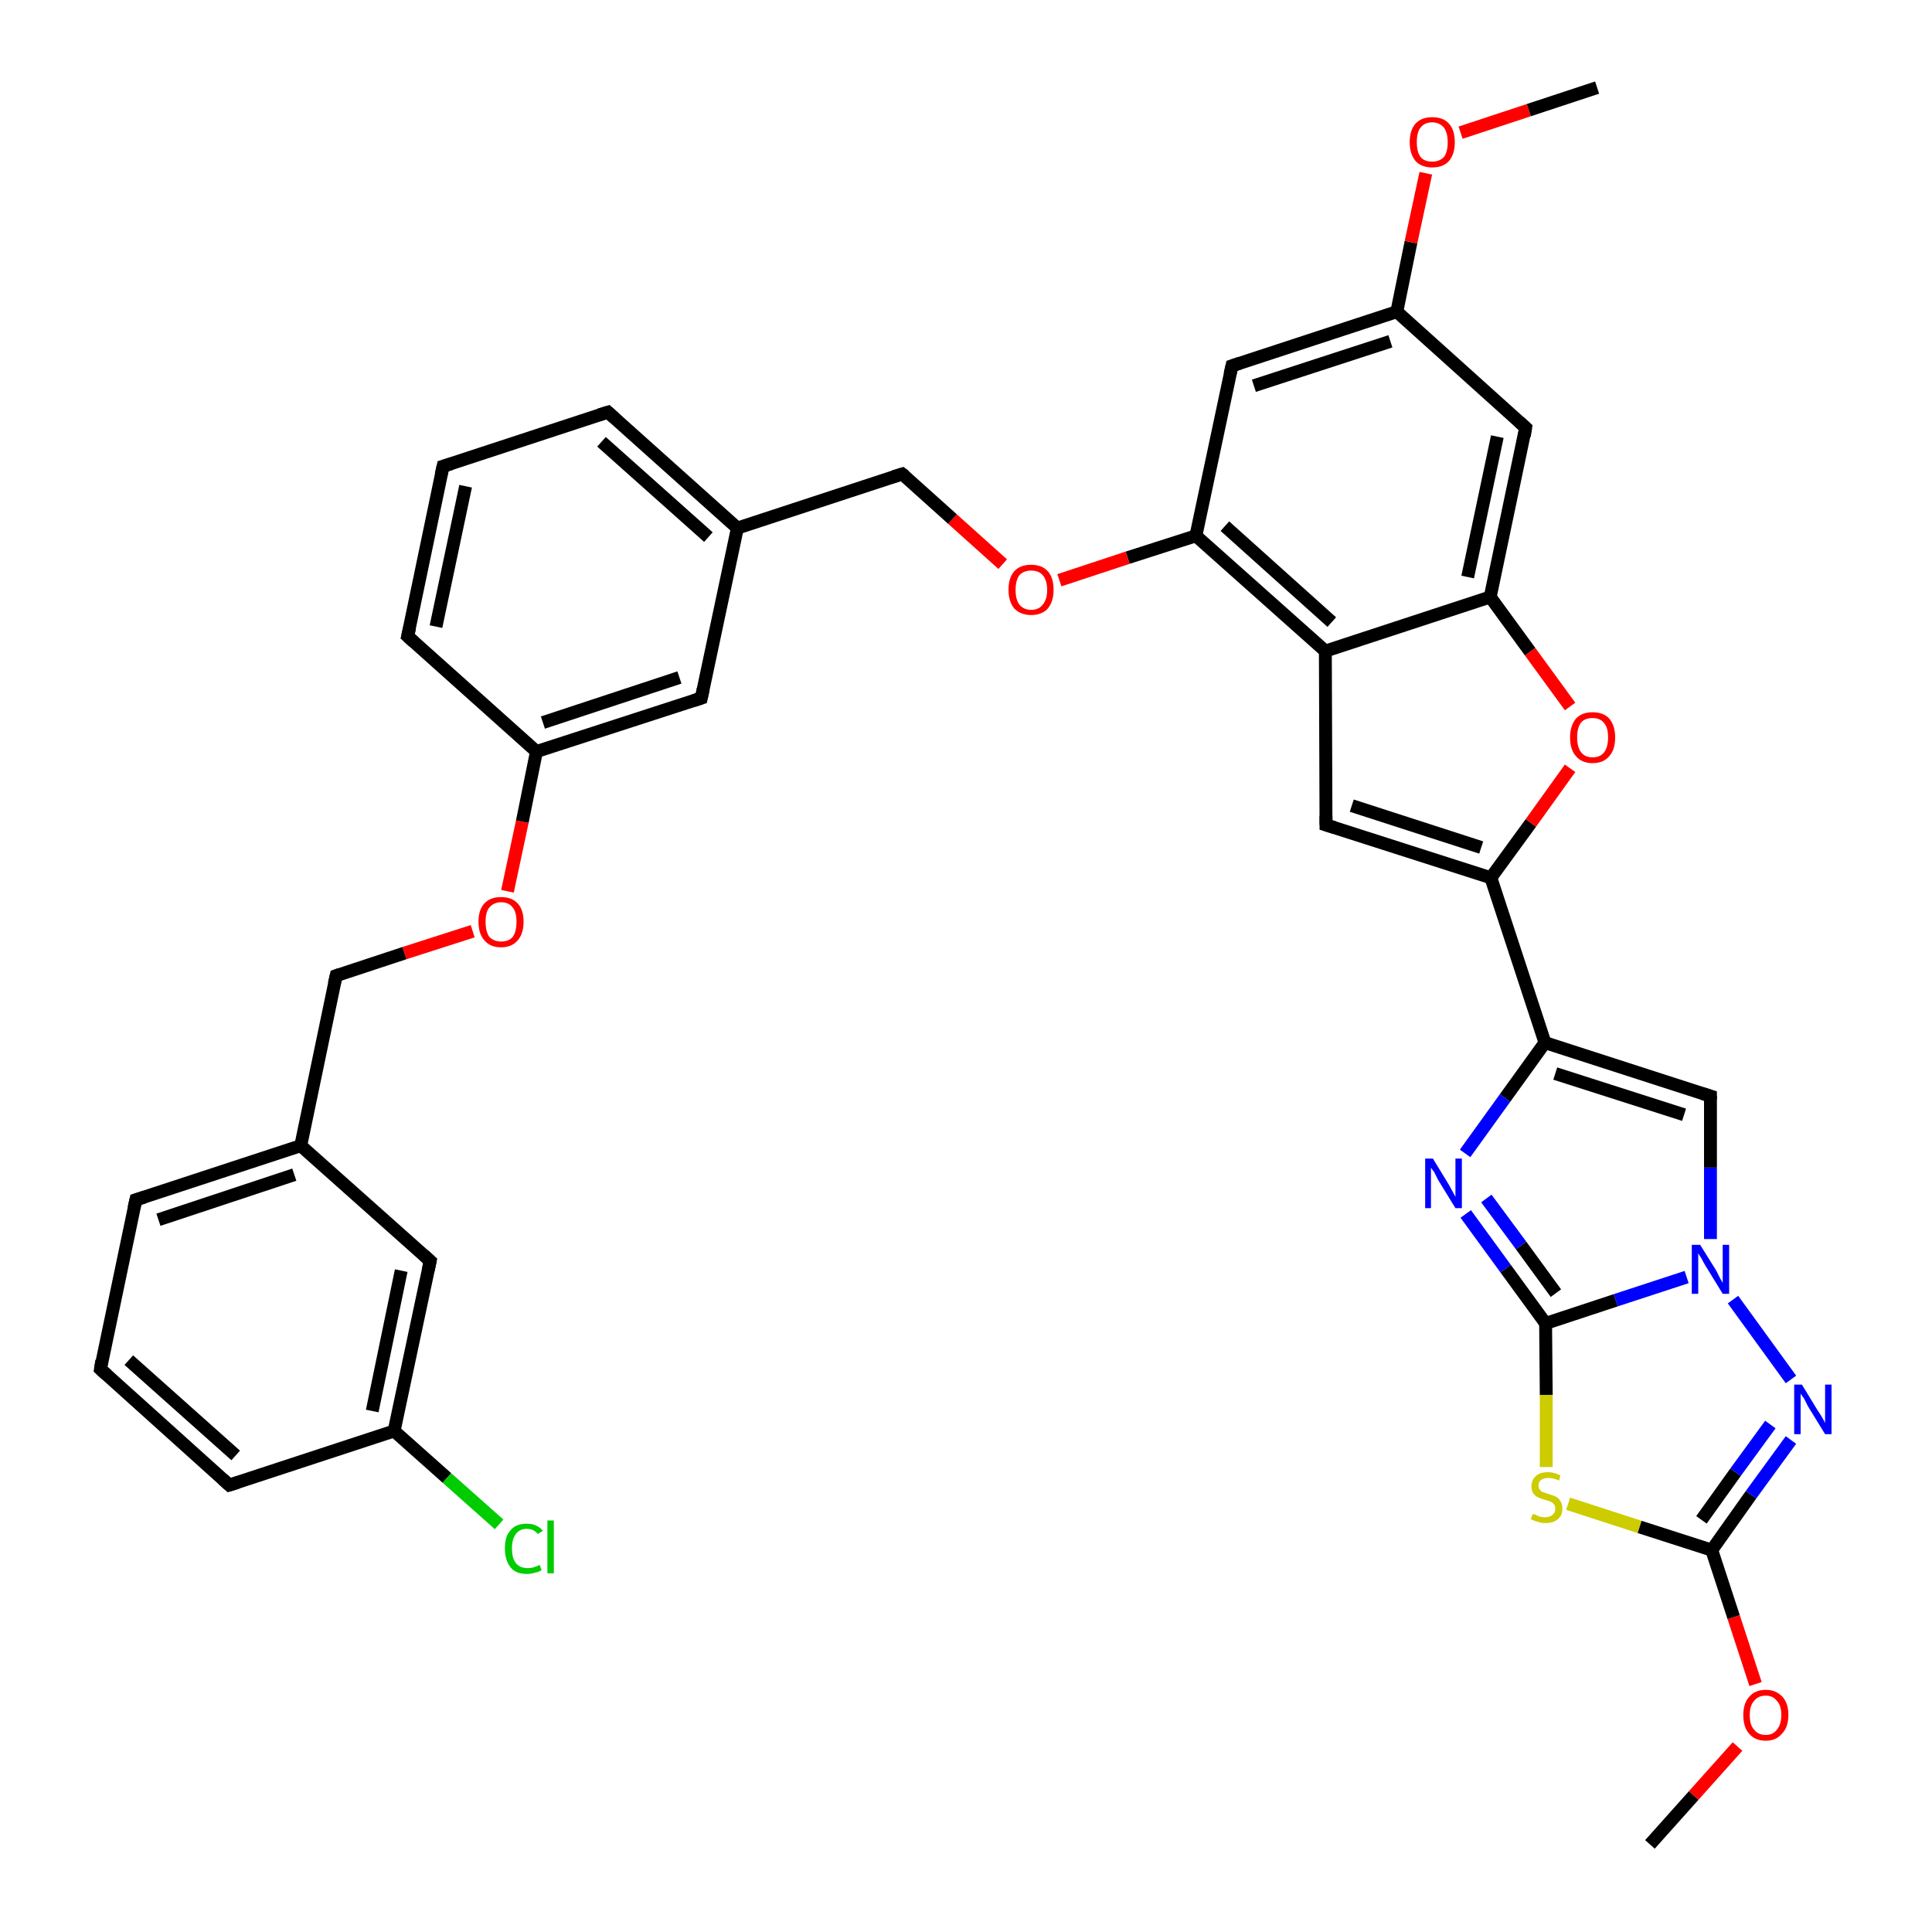 <?xml version='1.0' encoding='iso-8859-1'?>
<svg version='1.1' baseProfile='full'
              xmlns='http://www.w3.org/2000/svg'
                      xmlns:rdkit='http://www.rdkit.org/xml'
                      xmlns:xlink='http://www.w3.org/1999/xlink'
                  xml:space='preserve'
width='300px' height='300px' viewBox='0 0 300 300'>
<!-- END OF HEADER -->
<rect style='opacity:1.0;fill:#FFFFFF;stroke:none' width='300.0' height='300.0' x='0.0' y='0.0'> </rect>
<path class='bond-0 atom-0 atom-1' d='M 256.2,286.4 L 263.0,278.8' style='fill:none;fill-rule:evenodd;stroke:#000000;stroke-width:2.0px;stroke-linecap:butt;stroke-linejoin:miter;stroke-opacity:1' />
<path class='bond-0 atom-0 atom-1' d='M 263.0,278.8 L 269.8,271.2' style='fill:none;fill-rule:evenodd;stroke:#FF0000;stroke-width:2.0px;stroke-linecap:butt;stroke-linejoin:miter;stroke-opacity:1' />
<path class='bond-1 atom-1 atom-2' d='M 272.6,261.5 L 269.2,251.1' style='fill:none;fill-rule:evenodd;stroke:#FF0000;stroke-width:2.0px;stroke-linecap:butt;stroke-linejoin:miter;stroke-opacity:1' />
<path class='bond-1 atom-1 atom-2' d='M 269.2,251.1 L 265.8,240.7' style='fill:none;fill-rule:evenodd;stroke:#000000;stroke-width:2.0px;stroke-linecap:butt;stroke-linejoin:miter;stroke-opacity:1' />
<path class='bond-2 atom-2 atom-3' d='M 265.8,240.7 L 271.9,232.1' style='fill:none;fill-rule:evenodd;stroke:#000000;stroke-width:2.0px;stroke-linecap:butt;stroke-linejoin:miter;stroke-opacity:1' />
<path class='bond-2 atom-2 atom-3' d='M 271.9,232.1 L 278.1,223.6' style='fill:none;fill-rule:evenodd;stroke:#0000FF;stroke-width:2.0px;stroke-linecap:butt;stroke-linejoin:miter;stroke-opacity:1' />
<path class='bond-2 atom-2 atom-3' d='M 264.2,236.0 L 269.5,228.6' style='fill:none;fill-rule:evenodd;stroke:#000000;stroke-width:2.0px;stroke-linecap:butt;stroke-linejoin:miter;stroke-opacity:1' />
<path class='bond-2 atom-2 atom-3' d='M 269.5,228.6 L 274.9,221.2' style='fill:none;fill-rule:evenodd;stroke:#0000FF;stroke-width:2.0px;stroke-linecap:butt;stroke-linejoin:miter;stroke-opacity:1' />
<path class='bond-3 atom-3 atom-4' d='M 278.1,214.2 L 269.1,201.8' style='fill:none;fill-rule:evenodd;stroke:#0000FF;stroke-width:2.0px;stroke-linecap:butt;stroke-linejoin:miter;stroke-opacity:1' />
<path class='bond-4 atom-4 atom-5' d='M 265.6,192.4 L 265.6,181.3' style='fill:none;fill-rule:evenodd;stroke:#0000FF;stroke-width:2.0px;stroke-linecap:butt;stroke-linejoin:miter;stroke-opacity:1' />
<path class='bond-4 atom-4 atom-5' d='M 265.6,181.3 L 265.6,170.2' style='fill:none;fill-rule:evenodd;stroke:#000000;stroke-width:2.0px;stroke-linecap:butt;stroke-linejoin:miter;stroke-opacity:1' />
<path class='bond-5 atom-5 atom-6' d='M 265.6,170.2 L 239.9,161.9' style='fill:none;fill-rule:evenodd;stroke:#000000;stroke-width:2.0px;stroke-linecap:butt;stroke-linejoin:miter;stroke-opacity:1' />
<path class='bond-5 atom-5 atom-6' d='M 261.5,173.1 L 241.5,166.7' style='fill:none;fill-rule:evenodd;stroke:#000000;stroke-width:2.0px;stroke-linecap:butt;stroke-linejoin:miter;stroke-opacity:1' />
<path class='bond-6 atom-6 atom-7' d='M 239.9,161.9 L 233.7,170.5' style='fill:none;fill-rule:evenodd;stroke:#000000;stroke-width:2.0px;stroke-linecap:butt;stroke-linejoin:miter;stroke-opacity:1' />
<path class='bond-6 atom-6 atom-7' d='M 233.7,170.5 L 227.5,179.1' style='fill:none;fill-rule:evenodd;stroke:#0000FF;stroke-width:2.0px;stroke-linecap:butt;stroke-linejoin:miter;stroke-opacity:1' />
<path class='bond-7 atom-7 atom-8' d='M 227.6,188.5 L 233.8,197.0' style='fill:none;fill-rule:evenodd;stroke:#0000FF;stroke-width:2.0px;stroke-linecap:butt;stroke-linejoin:miter;stroke-opacity:1' />
<path class='bond-7 atom-7 atom-8' d='M 233.8,197.0 L 240.0,205.5' style='fill:none;fill-rule:evenodd;stroke:#000000;stroke-width:2.0px;stroke-linecap:butt;stroke-linejoin:miter;stroke-opacity:1' />
<path class='bond-7 atom-7 atom-8' d='M 230.8,186.1 L 236.2,193.4' style='fill:none;fill-rule:evenodd;stroke:#0000FF;stroke-width:2.0px;stroke-linecap:butt;stroke-linejoin:miter;stroke-opacity:1' />
<path class='bond-7 atom-7 atom-8' d='M 236.2,193.4 L 241.6,200.8' style='fill:none;fill-rule:evenodd;stroke:#000000;stroke-width:2.0px;stroke-linecap:butt;stroke-linejoin:miter;stroke-opacity:1' />
<path class='bond-8 atom-8 atom-9' d='M 240.0,205.5 L 240.1,216.6' style='fill:none;fill-rule:evenodd;stroke:#000000;stroke-width:2.0px;stroke-linecap:butt;stroke-linejoin:miter;stroke-opacity:1' />
<path class='bond-8 atom-8 atom-9' d='M 240.1,216.6 L 240.1,227.8' style='fill:none;fill-rule:evenodd;stroke:#CCCC00;stroke-width:2.0px;stroke-linecap:butt;stroke-linejoin:miter;stroke-opacity:1' />
<path class='bond-9 atom-6 atom-10' d='M 239.9,161.9 L 231.5,136.3' style='fill:none;fill-rule:evenodd;stroke:#000000;stroke-width:2.0px;stroke-linecap:butt;stroke-linejoin:miter;stroke-opacity:1' />
<path class='bond-10 atom-10 atom-11' d='M 231.5,136.3 L 205.9,128.1' style='fill:none;fill-rule:evenodd;stroke:#000000;stroke-width:2.0px;stroke-linecap:butt;stroke-linejoin:miter;stroke-opacity:1' />
<path class='bond-10 atom-10 atom-11' d='M 230.0,131.6 L 209.9,125.1' style='fill:none;fill-rule:evenodd;stroke:#000000;stroke-width:2.0px;stroke-linecap:butt;stroke-linejoin:miter;stroke-opacity:1' />
<path class='bond-11 atom-11 atom-12' d='M 205.9,128.1 L 205.8,101.1' style='fill:none;fill-rule:evenodd;stroke:#000000;stroke-width:2.0px;stroke-linecap:butt;stroke-linejoin:miter;stroke-opacity:1' />
<path class='bond-12 atom-12 atom-13' d='M 205.8,101.1 L 185.7,83.2' style='fill:none;fill-rule:evenodd;stroke:#000000;stroke-width:2.0px;stroke-linecap:butt;stroke-linejoin:miter;stroke-opacity:1' />
<path class='bond-12 atom-12 atom-13' d='M 206.8,96.6 L 190.2,81.7' style='fill:none;fill-rule:evenodd;stroke:#000000;stroke-width:2.0px;stroke-linecap:butt;stroke-linejoin:miter;stroke-opacity:1' />
<path class='bond-13 atom-13 atom-14' d='M 185.7,83.2 L 175.1,86.6' style='fill:none;fill-rule:evenodd;stroke:#000000;stroke-width:2.0px;stroke-linecap:butt;stroke-linejoin:miter;stroke-opacity:1' />
<path class='bond-13 atom-13 atom-14' d='M 175.1,86.6 L 164.5,90.1' style='fill:none;fill-rule:evenodd;stroke:#FF0000;stroke-width:2.0px;stroke-linecap:butt;stroke-linejoin:miter;stroke-opacity:1' />
<path class='bond-14 atom-14 atom-15' d='M 155.7,87.6 L 147.9,80.6' style='fill:none;fill-rule:evenodd;stroke:#FF0000;stroke-width:2.0px;stroke-linecap:butt;stroke-linejoin:miter;stroke-opacity:1' />
<path class='bond-14 atom-14 atom-15' d='M 147.9,80.6 L 140.1,73.6' style='fill:none;fill-rule:evenodd;stroke:#000000;stroke-width:2.0px;stroke-linecap:butt;stroke-linejoin:miter;stroke-opacity:1' />
<path class='bond-15 atom-15 atom-16' d='M 140.1,73.6 L 114.5,82.0' style='fill:none;fill-rule:evenodd;stroke:#000000;stroke-width:2.0px;stroke-linecap:butt;stroke-linejoin:miter;stroke-opacity:1' />
<path class='bond-16 atom-16 atom-17' d='M 114.5,82.0 L 94.4,64.0' style='fill:none;fill-rule:evenodd;stroke:#000000;stroke-width:2.0px;stroke-linecap:butt;stroke-linejoin:miter;stroke-opacity:1' />
<path class='bond-16 atom-16 atom-17' d='M 110.0,83.4 L 93.4,68.6' style='fill:none;fill-rule:evenodd;stroke:#000000;stroke-width:2.0px;stroke-linecap:butt;stroke-linejoin:miter;stroke-opacity:1' />
<path class='bond-17 atom-17 atom-18' d='M 94.4,64.0 L 68.8,72.4' style='fill:none;fill-rule:evenodd;stroke:#000000;stroke-width:2.0px;stroke-linecap:butt;stroke-linejoin:miter;stroke-opacity:1' />
<path class='bond-18 atom-18 atom-19' d='M 68.8,72.4 L 63.3,98.8' style='fill:none;fill-rule:evenodd;stroke:#000000;stroke-width:2.0px;stroke-linecap:butt;stroke-linejoin:miter;stroke-opacity:1' />
<path class='bond-18 atom-18 atom-19' d='M 72.3,75.5 L 67.7,97.3' style='fill:none;fill-rule:evenodd;stroke:#000000;stroke-width:2.0px;stroke-linecap:butt;stroke-linejoin:miter;stroke-opacity:1' />
<path class='bond-19 atom-19 atom-20' d='M 63.3,98.8 L 83.3,116.7' style='fill:none;fill-rule:evenodd;stroke:#000000;stroke-width:2.0px;stroke-linecap:butt;stroke-linejoin:miter;stroke-opacity:1' />
<path class='bond-20 atom-20 atom-21' d='M 83.3,116.7 L 81.1,127.6' style='fill:none;fill-rule:evenodd;stroke:#000000;stroke-width:2.0px;stroke-linecap:butt;stroke-linejoin:miter;stroke-opacity:1' />
<path class='bond-20 atom-20 atom-21' d='M 81.1,127.6 L 78.8,138.4' style='fill:none;fill-rule:evenodd;stroke:#FF0000;stroke-width:2.0px;stroke-linecap:butt;stroke-linejoin:miter;stroke-opacity:1' />
<path class='bond-21 atom-21 atom-22' d='M 73.4,144.6 L 62.8,148.0' style='fill:none;fill-rule:evenodd;stroke:#FF0000;stroke-width:2.0px;stroke-linecap:butt;stroke-linejoin:miter;stroke-opacity:1' />
<path class='bond-21 atom-21 atom-22' d='M 62.8,148.0 L 52.2,151.5' style='fill:none;fill-rule:evenodd;stroke:#000000;stroke-width:2.0px;stroke-linecap:butt;stroke-linejoin:miter;stroke-opacity:1' />
<path class='bond-22 atom-22 atom-23' d='M 52.2,151.5 L 46.7,177.9' style='fill:none;fill-rule:evenodd;stroke:#000000;stroke-width:2.0px;stroke-linecap:butt;stroke-linejoin:miter;stroke-opacity:1' />
<path class='bond-23 atom-23 atom-24' d='M 46.7,177.9 L 21.1,186.3' style='fill:none;fill-rule:evenodd;stroke:#000000;stroke-width:2.0px;stroke-linecap:butt;stroke-linejoin:miter;stroke-opacity:1' />
<path class='bond-23 atom-23 atom-24' d='M 45.7,182.4 L 24.6,189.4' style='fill:none;fill-rule:evenodd;stroke:#000000;stroke-width:2.0px;stroke-linecap:butt;stroke-linejoin:miter;stroke-opacity:1' />
<path class='bond-24 atom-24 atom-25' d='M 21.1,186.3 L 15.6,212.6' style='fill:none;fill-rule:evenodd;stroke:#000000;stroke-width:2.0px;stroke-linecap:butt;stroke-linejoin:miter;stroke-opacity:1' />
<path class='bond-25 atom-25 atom-26' d='M 15.6,212.6 L 35.6,230.6' style='fill:none;fill-rule:evenodd;stroke:#000000;stroke-width:2.0px;stroke-linecap:butt;stroke-linejoin:miter;stroke-opacity:1' />
<path class='bond-25 atom-25 atom-26' d='M 20.0,211.2 L 36.6,226.0' style='fill:none;fill-rule:evenodd;stroke:#000000;stroke-width:2.0px;stroke-linecap:butt;stroke-linejoin:miter;stroke-opacity:1' />
<path class='bond-26 atom-26 atom-27' d='M 35.6,230.6 L 61.2,222.2' style='fill:none;fill-rule:evenodd;stroke:#000000;stroke-width:2.0px;stroke-linecap:butt;stroke-linejoin:miter;stroke-opacity:1' />
<path class='bond-27 atom-27 atom-28' d='M 61.2,222.2 L 69.4,229.5' style='fill:none;fill-rule:evenodd;stroke:#000000;stroke-width:2.0px;stroke-linecap:butt;stroke-linejoin:miter;stroke-opacity:1' />
<path class='bond-27 atom-27 atom-28' d='M 69.4,229.5 L 77.5,236.7' style='fill:none;fill-rule:evenodd;stroke:#00CC00;stroke-width:2.0px;stroke-linecap:butt;stroke-linejoin:miter;stroke-opacity:1' />
<path class='bond-28 atom-27 atom-29' d='M 61.2,222.2 L 66.8,195.8' style='fill:none;fill-rule:evenodd;stroke:#000000;stroke-width:2.0px;stroke-linecap:butt;stroke-linejoin:miter;stroke-opacity:1' />
<path class='bond-28 atom-27 atom-29' d='M 57.8,219.1 L 62.3,197.3' style='fill:none;fill-rule:evenodd;stroke:#000000;stroke-width:2.0px;stroke-linecap:butt;stroke-linejoin:miter;stroke-opacity:1' />
<path class='bond-29 atom-20 atom-30' d='M 83.3,116.7 L 108.9,108.4' style='fill:none;fill-rule:evenodd;stroke:#000000;stroke-width:2.0px;stroke-linecap:butt;stroke-linejoin:miter;stroke-opacity:1' />
<path class='bond-29 atom-20 atom-30' d='M 84.3,112.2 L 105.5,105.2' style='fill:none;fill-rule:evenodd;stroke:#000000;stroke-width:2.0px;stroke-linecap:butt;stroke-linejoin:miter;stroke-opacity:1' />
<path class='bond-30 atom-13 atom-31' d='M 185.7,83.2 L 191.3,56.8' style='fill:none;fill-rule:evenodd;stroke:#000000;stroke-width:2.0px;stroke-linecap:butt;stroke-linejoin:miter;stroke-opacity:1' />
<path class='bond-31 atom-31 atom-32' d='M 191.3,56.8 L 216.9,48.4' style='fill:none;fill-rule:evenodd;stroke:#000000;stroke-width:2.0px;stroke-linecap:butt;stroke-linejoin:miter;stroke-opacity:1' />
<path class='bond-31 atom-31 atom-32' d='M 194.7,59.9 L 215.9,53.0' style='fill:none;fill-rule:evenodd;stroke:#000000;stroke-width:2.0px;stroke-linecap:butt;stroke-linejoin:miter;stroke-opacity:1' />
<path class='bond-32 atom-32 atom-33' d='M 216.9,48.4 L 219.1,37.6' style='fill:none;fill-rule:evenodd;stroke:#000000;stroke-width:2.0px;stroke-linecap:butt;stroke-linejoin:miter;stroke-opacity:1' />
<path class='bond-32 atom-32 atom-33' d='M 219.1,37.6 L 221.4,26.9' style='fill:none;fill-rule:evenodd;stroke:#FF0000;stroke-width:2.0px;stroke-linecap:butt;stroke-linejoin:miter;stroke-opacity:1' />
<path class='bond-33 atom-33 atom-34' d='M 226.8,20.6 L 237.4,17.1' style='fill:none;fill-rule:evenodd;stroke:#FF0000;stroke-width:2.0px;stroke-linecap:butt;stroke-linejoin:miter;stroke-opacity:1' />
<path class='bond-33 atom-33 atom-34' d='M 237.4,17.1 L 248.0,13.6' style='fill:none;fill-rule:evenodd;stroke:#000000;stroke-width:2.0px;stroke-linecap:butt;stroke-linejoin:miter;stroke-opacity:1' />
<path class='bond-34 atom-32 atom-35' d='M 216.9,48.4 L 236.9,66.4' style='fill:none;fill-rule:evenodd;stroke:#000000;stroke-width:2.0px;stroke-linecap:butt;stroke-linejoin:miter;stroke-opacity:1' />
<path class='bond-35 atom-35 atom-36' d='M 236.9,66.4 L 231.4,92.7' style='fill:none;fill-rule:evenodd;stroke:#000000;stroke-width:2.0px;stroke-linecap:butt;stroke-linejoin:miter;stroke-opacity:1' />
<path class='bond-35 atom-35 atom-36' d='M 232.5,67.8 L 227.9,89.6' style='fill:none;fill-rule:evenodd;stroke:#000000;stroke-width:2.0px;stroke-linecap:butt;stroke-linejoin:miter;stroke-opacity:1' />
<path class='bond-36 atom-36 atom-37' d='M 231.4,92.7 L 237.6,101.2' style='fill:none;fill-rule:evenodd;stroke:#000000;stroke-width:2.0px;stroke-linecap:butt;stroke-linejoin:miter;stroke-opacity:1' />
<path class='bond-36 atom-36 atom-37' d='M 237.6,101.2 L 243.8,109.7' style='fill:none;fill-rule:evenodd;stroke:#FF0000;stroke-width:2.0px;stroke-linecap:butt;stroke-linejoin:miter;stroke-opacity:1' />
<path class='bond-37 atom-9 atom-2' d='M 243.5,233.5 L 254.6,237.1' style='fill:none;fill-rule:evenodd;stroke:#CCCC00;stroke-width:2.0px;stroke-linecap:butt;stroke-linejoin:miter;stroke-opacity:1' />
<path class='bond-37 atom-9 atom-2' d='M 254.6,237.1 L 265.8,240.7' style='fill:none;fill-rule:evenodd;stroke:#000000;stroke-width:2.0px;stroke-linecap:butt;stroke-linejoin:miter;stroke-opacity:1' />
<path class='bond-38 atom-37 atom-10' d='M 243.8,119.3 L 237.7,127.8' style='fill:none;fill-rule:evenodd;stroke:#FF0000;stroke-width:2.0px;stroke-linecap:butt;stroke-linejoin:miter;stroke-opacity:1' />
<path class='bond-38 atom-37 atom-10' d='M 237.7,127.8 L 231.5,136.3' style='fill:none;fill-rule:evenodd;stroke:#000000;stroke-width:2.0px;stroke-linecap:butt;stroke-linejoin:miter;stroke-opacity:1' />
<path class='bond-39 atom-8 atom-4' d='M 240.0,205.5 L 250.9,201.9' style='fill:none;fill-rule:evenodd;stroke:#000000;stroke-width:2.0px;stroke-linecap:butt;stroke-linejoin:miter;stroke-opacity:1' />
<path class='bond-39 atom-8 atom-4' d='M 250.9,201.9 L 261.9,198.3' style='fill:none;fill-rule:evenodd;stroke:#0000FF;stroke-width:2.0px;stroke-linecap:butt;stroke-linejoin:miter;stroke-opacity:1' />
<path class='bond-40 atom-36 atom-12' d='M 231.4,92.7 L 205.8,101.1' style='fill:none;fill-rule:evenodd;stroke:#000000;stroke-width:2.0px;stroke-linecap:butt;stroke-linejoin:miter;stroke-opacity:1' />
<path class='bond-41 atom-30 atom-16' d='M 108.9,108.4 L 114.5,82.0' style='fill:none;fill-rule:evenodd;stroke:#000000;stroke-width:2.0px;stroke-linecap:butt;stroke-linejoin:miter;stroke-opacity:1' />
<path class='bond-42 atom-29 atom-23' d='M 66.8,195.8 L 46.7,177.9' style='fill:none;fill-rule:evenodd;stroke:#000000;stroke-width:2.0px;stroke-linecap:butt;stroke-linejoin:miter;stroke-opacity:1' />
<path d='M 265.6,170.7 L 265.6,170.2 L 264.3,169.8' style='fill:none;stroke:#000000;stroke-width:2.0px;stroke-linecap:butt;stroke-linejoin:miter;stroke-opacity:1;' />
<path d='M 207.2,128.5 L 205.9,128.1 L 205.9,126.7' style='fill:none;stroke:#000000;stroke-width:2.0px;stroke-linecap:butt;stroke-linejoin:miter;stroke-opacity:1;' />
<path d='M 140.5,73.9 L 140.1,73.6 L 138.8,74.0' style='fill:none;stroke:#000000;stroke-width:2.0px;stroke-linecap:butt;stroke-linejoin:miter;stroke-opacity:1;' />
<path d='M 95.4,64.9 L 94.4,64.0 L 93.1,64.4' style='fill:none;stroke:#000000;stroke-width:2.0px;stroke-linecap:butt;stroke-linejoin:miter;stroke-opacity:1;' />
<path d='M 70.1,72.0 L 68.8,72.4 L 68.5,73.7' style='fill:none;stroke:#000000;stroke-width:2.0px;stroke-linecap:butt;stroke-linejoin:miter;stroke-opacity:1;' />
<path d='M 63.6,97.5 L 63.3,98.8 L 64.3,99.7' style='fill:none;stroke:#000000;stroke-width:2.0px;stroke-linecap:butt;stroke-linejoin:miter;stroke-opacity:1;' />
<path d='M 52.8,151.3 L 52.2,151.5 L 51.9,152.8' style='fill:none;stroke:#000000;stroke-width:2.0px;stroke-linecap:butt;stroke-linejoin:miter;stroke-opacity:1;' />
<path d='M 22.4,185.9 L 21.1,186.3 L 20.8,187.6' style='fill:none;stroke:#000000;stroke-width:2.0px;stroke-linecap:butt;stroke-linejoin:miter;stroke-opacity:1;' />
<path d='M 15.8,211.3 L 15.6,212.6 L 16.6,213.5' style='fill:none;stroke:#000000;stroke-width:2.0px;stroke-linecap:butt;stroke-linejoin:miter;stroke-opacity:1;' />
<path d='M 34.6,229.7 L 35.6,230.6 L 36.9,230.2' style='fill:none;stroke:#000000;stroke-width:2.0px;stroke-linecap:butt;stroke-linejoin:miter;stroke-opacity:1;' />
<path d='M 66.5,197.2 L 66.8,195.8 L 65.8,194.9' style='fill:none;stroke:#000000;stroke-width:2.0px;stroke-linecap:butt;stroke-linejoin:miter;stroke-opacity:1;' />
<path d='M 107.7,108.8 L 108.9,108.4 L 109.2,107.0' style='fill:none;stroke:#000000;stroke-width:2.0px;stroke-linecap:butt;stroke-linejoin:miter;stroke-opacity:1;' />
<path d='M 191.0,58.1 L 191.3,56.8 L 192.5,56.4' style='fill:none;stroke:#000000;stroke-width:2.0px;stroke-linecap:butt;stroke-linejoin:miter;stroke-opacity:1;' />
<path d='M 235.9,65.5 L 236.9,66.4 L 236.7,67.7' style='fill:none;stroke:#000000;stroke-width:2.0px;stroke-linecap:butt;stroke-linejoin:miter;stroke-opacity:1;' />
<path class='atom-1' d='M 270.7 266.3
Q 270.7 264.5, 271.6 263.5
Q 272.5 262.4, 274.2 262.4
Q 275.8 262.4, 276.8 263.5
Q 277.7 264.5, 277.7 266.3
Q 277.7 268.2, 276.7 269.2
Q 275.8 270.3, 274.2 270.3
Q 272.5 270.3, 271.6 269.2
Q 270.7 268.2, 270.7 266.3
M 274.2 269.4
Q 275.3 269.4, 275.9 268.6
Q 276.6 267.8, 276.6 266.3
Q 276.6 264.8, 275.9 264.1
Q 275.3 263.3, 274.2 263.3
Q 273.0 263.3, 272.4 264.1
Q 271.7 264.8, 271.7 266.3
Q 271.7 267.9, 272.4 268.6
Q 273.0 269.4, 274.2 269.4
' fill='#FF0000'/>
<path class='atom-3' d='M 279.8 215.0
L 282.3 219.1
Q 282.6 219.5, 283.0 220.2
Q 283.4 220.9, 283.4 221.0
L 283.4 215.0
L 284.4 215.0
L 284.4 222.7
L 283.4 222.7
L 280.7 218.3
Q 280.4 217.7, 280.1 217.1
Q 279.7 216.6, 279.6 216.4
L 279.6 222.7
L 278.6 222.7
L 278.6 215.0
L 279.8 215.0
' fill='#0000FF'/>
<path class='atom-4' d='M 264.0 193.3
L 266.5 197.3
Q 266.7 197.7, 267.1 198.5
Q 267.5 199.2, 267.5 199.2
L 267.5 193.3
L 268.5 193.3
L 268.5 200.9
L 267.5 200.9
L 264.8 196.5
Q 264.5 196.0, 264.2 195.4
Q 263.8 194.8, 263.7 194.6
L 263.7 200.9
L 262.7 200.9
L 262.7 193.3
L 264.0 193.3
' fill='#0000FF'/>
<path class='atom-7' d='M 222.5 179.9
L 225.0 184.0
Q 225.2 184.4, 225.6 185.1
Q 226.0 185.8, 226.0 185.9
L 226.0 179.9
L 227.0 179.9
L 227.0 187.6
L 226.0 187.6
L 223.3 183.2
Q 223.0 182.6, 222.7 182.0
Q 222.3 181.5, 222.2 181.3
L 222.2 187.6
L 221.3 187.6
L 221.3 179.9
L 222.5 179.9
' fill='#0000FF'/>
<path class='atom-9' d='M 238.0 235.1
Q 238.0 235.1, 238.4 235.2
Q 238.8 235.4, 239.1 235.5
Q 239.5 235.6, 239.9 235.6
Q 240.7 235.6, 241.1 235.2
Q 241.5 234.9, 241.5 234.3
Q 241.5 233.8, 241.3 233.6
Q 241.1 233.3, 240.8 233.2
Q 240.4 233.0, 239.9 232.9
Q 239.2 232.7, 238.8 232.5
Q 238.4 232.3, 238.1 231.9
Q 237.8 231.5, 237.8 230.8
Q 237.8 229.8, 238.5 229.2
Q 239.1 228.6, 240.4 228.6
Q 241.3 228.6, 242.3 229.1
L 242.1 229.9
Q 241.2 229.5, 240.5 229.5
Q 239.7 229.5, 239.3 229.8
Q 238.9 230.1, 238.9 230.7
Q 238.9 231.1, 239.1 231.3
Q 239.3 231.6, 239.6 231.7
Q 239.9 231.8, 240.5 232.0
Q 241.2 232.2, 241.6 232.4
Q 242.0 232.6, 242.3 233.1
Q 242.6 233.5, 242.6 234.3
Q 242.6 235.3, 241.9 235.9
Q 241.2 236.5, 240.0 236.5
Q 239.3 236.5, 238.8 236.3
Q 238.3 236.2, 237.7 235.9
L 238.0 235.1
' fill='#CCCC00'/>
<path class='atom-14' d='M 156.6 91.6
Q 156.6 89.7, 157.5 88.7
Q 158.4 87.7, 160.1 87.7
Q 161.8 87.7, 162.7 88.7
Q 163.6 89.7, 163.6 91.6
Q 163.6 93.4, 162.7 94.5
Q 161.8 95.5, 160.1 95.5
Q 158.5 95.5, 157.5 94.5
Q 156.6 93.4, 156.6 91.6
M 160.1 94.7
Q 161.3 94.7, 161.9 93.9
Q 162.6 93.1, 162.6 91.6
Q 162.6 90.1, 161.9 89.3
Q 161.3 88.6, 160.1 88.6
Q 159.0 88.6, 158.3 89.3
Q 157.7 90.1, 157.7 91.6
Q 157.7 93.1, 158.3 93.9
Q 159.0 94.7, 160.1 94.7
' fill='#FF0000'/>
<path class='atom-21' d='M 74.3 143.1
Q 74.3 141.3, 75.2 140.3
Q 76.1 139.3, 77.8 139.3
Q 79.5 139.3, 80.4 140.3
Q 81.3 141.3, 81.3 143.1
Q 81.3 145.0, 80.4 146.0
Q 79.5 147.1, 77.8 147.1
Q 76.1 147.1, 75.2 146.0
Q 74.3 145.0, 74.3 143.1
M 77.8 146.2
Q 79.0 146.2, 79.6 145.5
Q 80.2 144.7, 80.2 143.1
Q 80.2 141.6, 79.6 140.9
Q 79.0 140.1, 77.8 140.1
Q 76.7 140.1, 76.0 140.9
Q 75.4 141.6, 75.4 143.1
Q 75.4 144.7, 76.0 145.5
Q 76.7 146.2, 77.8 146.2
' fill='#FF0000'/>
<path class='atom-28' d='M 78.4 240.4
Q 78.4 238.5, 79.3 237.6
Q 80.1 236.6, 81.8 236.6
Q 83.4 236.6, 84.3 237.7
L 83.5 238.2
Q 82.9 237.4, 81.8 237.4
Q 80.7 237.4, 80.1 238.2
Q 79.5 239.0, 79.5 240.4
Q 79.5 242.0, 80.1 242.7
Q 80.7 243.5, 82.0 243.5
Q 82.8 243.5, 83.8 243.0
L 84.1 243.8
Q 83.7 244.1, 83.1 244.2
Q 82.5 244.4, 81.8 244.4
Q 80.1 244.4, 79.3 243.4
Q 78.4 242.3, 78.4 240.4
' fill='#00CC00'/>
<path class='atom-28' d='M 85.0 236.1
L 86.0 236.1
L 86.0 244.3
L 85.0 244.3
L 85.0 236.1
' fill='#00CC00'/>
<path class='atom-33' d='M 218.9 22.1
Q 218.9 20.2, 219.8 19.2
Q 220.7 18.2, 222.4 18.2
Q 224.1 18.2, 225.0 19.2
Q 225.9 20.2, 225.9 22.1
Q 225.9 23.9, 225.0 25.0
Q 224.1 26.0, 222.4 26.0
Q 220.7 26.0, 219.8 25.0
Q 218.9 23.9, 218.9 22.1
M 222.4 25.1
Q 223.5 25.1, 224.2 24.4
Q 224.8 23.6, 224.8 22.1
Q 224.8 20.6, 224.2 19.8
Q 223.5 19.0, 222.4 19.0
Q 221.2 19.0, 220.6 19.8
Q 220.0 20.5, 220.0 22.1
Q 220.0 23.6, 220.6 24.4
Q 221.2 25.1, 222.4 25.1
' fill='#FF0000'/>
<path class='atom-37' d='M 243.8 114.5
Q 243.8 112.7, 244.7 111.6
Q 245.6 110.6, 247.3 110.6
Q 249.0 110.6, 249.9 111.6
Q 250.8 112.7, 250.8 114.5
Q 250.8 116.4, 249.9 117.4
Q 249.0 118.5, 247.3 118.5
Q 245.6 118.5, 244.7 117.4
Q 243.8 116.4, 243.8 114.5
M 247.3 117.6
Q 248.5 117.6, 249.1 116.8
Q 249.7 116.0, 249.7 114.5
Q 249.7 113.0, 249.1 112.3
Q 248.5 111.5, 247.3 111.5
Q 246.1 111.5, 245.5 112.2
Q 244.9 113.0, 244.9 114.5
Q 244.9 116.0, 245.5 116.8
Q 246.1 117.6, 247.3 117.6
' fill='#FF0000'/>
</svg>
